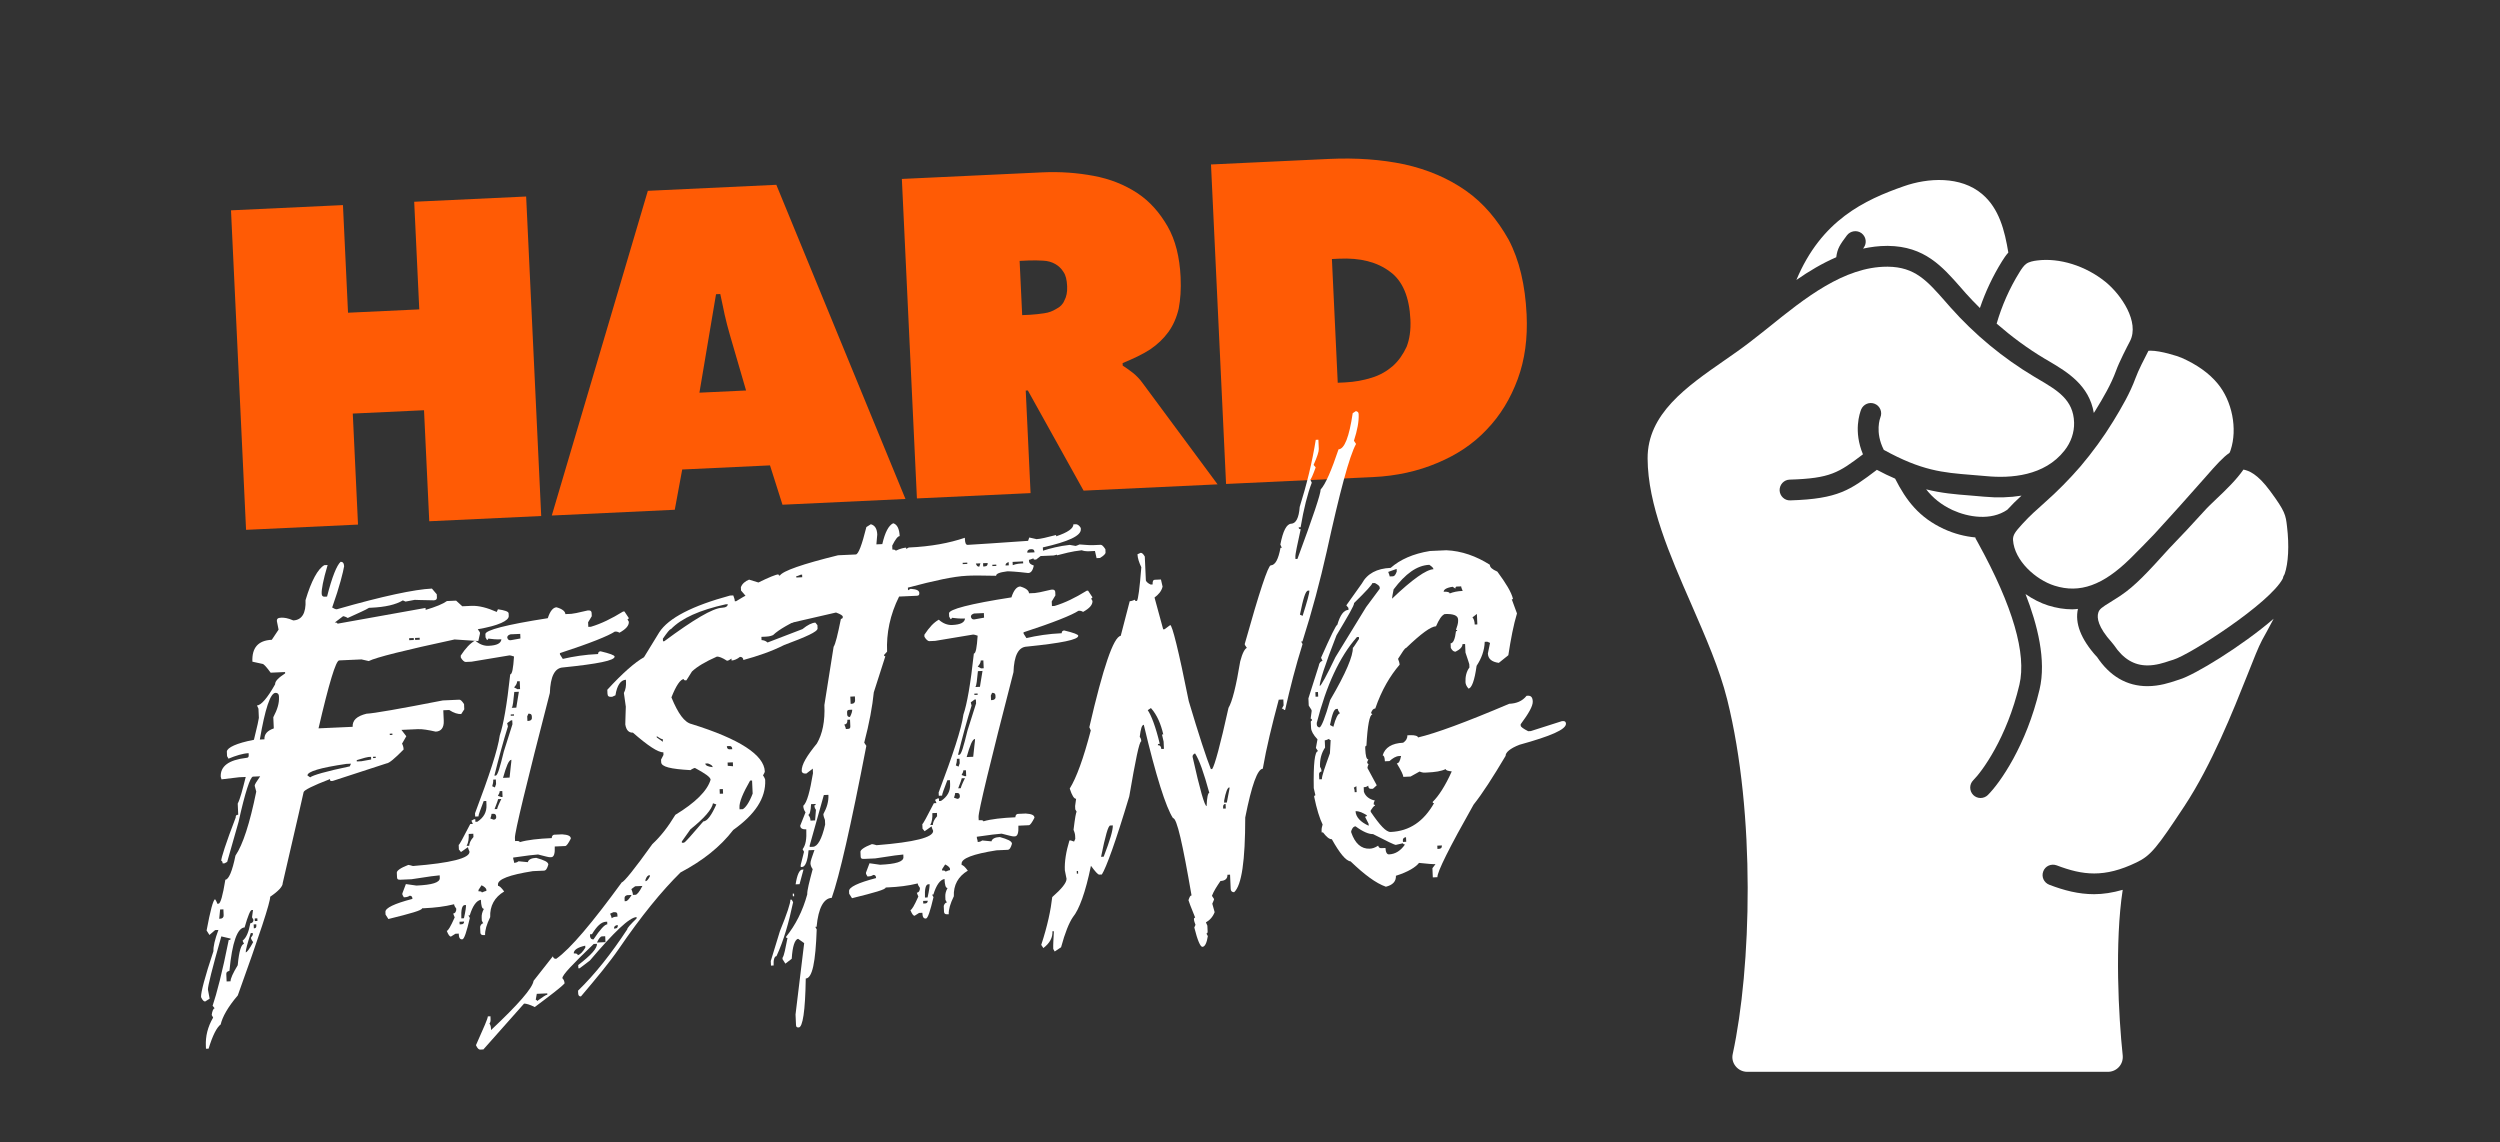 <?xml version="1.0" encoding="UTF-8" standalone="no"?>
<!DOCTYPE svg PUBLIC "-//W3C//DTD SVG 1.1//EN" "http://www.w3.org/Graphics/SVG/1.1/DTD/svg11.dtd">
<svg width="100%" height="100%" viewBox="0 0 162 74" version="1.1" xmlns="http://www.w3.org/2000/svg" xmlns:xlink="http://www.w3.org/1999/xlink" xml:space="preserve" xmlns:serif="http://www.serif.com/" style="fill-rule:evenodd;clip-rule:evenodd;stroke-linejoin:round;stroke-miterlimit:2;">
    <rect x="0" y="0" width="162" height="74" fill="#333333" stroke="none"/>
    <g transform="matrix(1,0,0,1,-3530,-195)">
        <g id="logo-MD_HAF" transform="matrix(0.441,0,0,0.646,2366.83,113.681)">
            <rect x="2639.32" y="125.893" width="367.59" height="114.563" style="fill:none;"/>
            <g transform="matrix(2.973,-0.095,0.14,2.028,153.067,-218.21)">
                <g transform="matrix(20.959,0,0,20.959,835.482,235.075)">
                    <path d="M0.062,-0.754l0.264,0l0,0.254l0.168,0l0,-0.254l0.264,0l0,0.754l-0.264,-0l0,-0.262l-0.168,0l0,0.262l-0.264,-0l0,-0.754Z" style="fill:#ff5b05;fill-rule:nonzero;"/>
                </g>
                <g transform="matrix(20.959,0,0,20.959,852.018,235.075)">
                    <path d="M0.465,-0.273l-0.032,-0.133c-0.004,-0.016 -0.007,-0.032 -0.01,-0.048c-0.003,-0.017 -0.005,-0.033 -0.008,-0.049l-0.01,0l-0.05,0.23l0.11,0Zm-0.181,0.273l-0.29,-0l0.262,-0.754l0.303,0l0.269,0.754l-0.29,-0l-0.025,-0.094l-0.207,0l-0.022,0.094Z" style="fill:#ff5b05;fill-rule:nonzero;"/>
                </g>
                <g transform="matrix(20.959,0,0,20.959,868.639,235.075)">
                    <path d="M0.33,-0.42l0.019,0c0.011,0 0.022,-0.001 0.033,-0.002c0.011,-0.001 0.02,-0.004 0.029,-0.009c0.009,-0.004 0.016,-0.01 0.02,-0.019c0.005,-0.008 0.008,-0.019 0.008,-0.033c-0,-0.015 -0.002,-0.026 -0.007,-0.034c-0.005,-0.009 -0.011,-0.015 -0.019,-0.02c-0.008,-0.005 -0.017,-0.008 -0.028,-0.009c-0.011,-0.001 -0.022,-0.002 -0.034,-0.002l-0.021,0l0,0.128Zm-0.268,-0.334l0.331,0c0.043,0 0.083,0.005 0.121,0.014c0.038,0.009 0.071,0.024 0.1,0.045c0.029,0.021 0.051,0.049 0.068,0.082c0.017,0.033 0.025,0.074 0.025,0.121c0,0.029 -0.003,0.053 -0.008,0.074c-0.006,0.021 -0.015,0.039 -0.027,0.054c-0.012,0.015 -0.027,0.028 -0.045,0.039c-0.019,0.011 -0.041,0.02 -0.066,0.029l0,0.006c0.007,0.005 0.015,0.011 0.023,0.018c0.008,0.007 0.016,0.016 0.023,0.027l0.164,0.245l-0.316,-0l-0.12,-0.242l-0.005,-0l0,0.242l-0.268,-0l0,-0.754Z" style="fill:#ff5b05;fill-rule:nonzero;"/>
                </g>
                <g transform="matrix(20.959,0,0,20.959,883.876,235.075)">
                    <path d="M0.338,-0.226l0.017,0c0.023,0 0.044,-0.003 0.063,-0.008c0.02,-0.005 0.037,-0.014 0.051,-0.025c0.015,-0.012 0.026,-0.027 0.035,-0.044c0.008,-0.018 0.012,-0.039 0.012,-0.064c0,-0.053 -0.014,-0.092 -0.043,-0.115c-0.029,-0.024 -0.068,-0.036 -0.118,-0.036l-0.017,0l0,0.292Zm-0.274,-0.528l0.279,0c0.063,0 0.122,0.007 0.176,0.021c0.055,0.015 0.102,0.038 0.142,0.069c0.04,0.031 0.071,0.072 0.095,0.12c0.023,0.049 0.034,0.109 0.034,0.178c0,0.056 -0.009,0.106 -0.028,0.151c-0.019,0.045 -0.045,0.084 -0.079,0.116c-0.033,0.032 -0.073,0.056 -0.12,0.073c-0.046,0.017 -0.097,0.026 -0.152,0.026l-0.347,-0l0,-0.754Z" style="fill:#ff5b05;fill-rule:nonzero;"/>
                </g>
            </g>
            <g transform="matrix(4.6,-0.141,0.206,3.138,-1275.96,-398.122)">
                <g transform="matrix(20.959,0,0,20.959,847.964,235.075)">
                    <path d="M0.176,-0.566c-0.006,0.005 -0.014,0.022 -0.023,0.052l-0.004,-0c-0.003,-0 -0.004,-0.002 -0.004,-0.005c-0,-0.006 0.003,-0.02 0.011,-0.043l-0.005,0c-0.01,0.005 -0.021,0.023 -0.031,0.052c-0,0.02 -0.007,0.03 -0.02,0.03c-0.008,-0.004 -0.014,-0.005 -0.018,-0.005c-0.005,-0 -0.007,0.001 -0.007,0.005l0.002,0.013l-0.011,0.015c-0.021,0 -0.031,0.011 -0.031,0.032l0.015,0.004c0.002,0 0.006,0.005 0.012,0.014l0.022,0l-0,0.002c-0.01,0.006 -0.016,0.011 -0.016,0.016c-0.013,0.021 -0.023,0.031 -0.029,0.031l0.002,0.005l0,0.014c0,0.001 -0.003,0.013 -0.009,0.033c-0.027,0.004 -0.041,0.01 -0.042,0.016l-0,0.007l0.002,0.004c0.011,-0.004 0.022,-0.007 0.031,-0.007l0,0.003c0,0.003 -0.001,0.004 -0.004,0.004c-0.027,0.002 -0.04,0.011 -0.04,0.027l0.001,0.004l0.027,-0.002l0.01,0c-0.006,0.02 -0.01,0.033 -0.014,0.04l-0,0.017c-0.003,-0 -0.004,0.001 -0.004,0.004c-0.017,0.039 -0.025,0.061 -0.025,0.065c0.001,-0 0.002,0.001 0.002,0.004l0.003,0l0.004,-0.002l0.02,-0.06c0.012,-0.045 0.021,-0.068 0.025,-0.068l0.011,0c-0.006,0.008 -0.009,0.012 -0.009,0.014l0.002,0.009c-0.012,0.048 -0.024,0.08 -0.036,0.096c-0.006,0.024 -0.012,0.036 -0.017,0.036c-0.005,0.024 -0.009,0.036 -0.012,0.036l-0.002,0c-0,-0.001 -0.001,-0.004 -0.003,-0.007c-0.003,0.001 -0.008,0.017 -0.015,0.047l0.004,0.007l0.009,-0.007l0.005,0c-0.006,0.014 -0.009,0.025 -0.009,0.032c-0.015,0.039 -0.022,0.062 -0.022,0.069c0.002,0.005 0.004,0.007 0.006,0.007l0.007,-0.004l-0.002,-0.014c-0,-0.005 0.008,-0.032 0.024,-0.08l0.014,0.004c-0,0.002 -0.001,0.002 -0.003,0.002c-0.012,0.049 -0.022,0.081 -0.029,0.099l0.003,0.004c-0.002,0 -0.004,0.004 -0.005,0.01l0.002,0.004c-0.009,0.014 -0.013,0.028 -0.013,0.043l-0,0.004l0.004,0c0.007,-0.02 0.014,-0.032 0.02,-0.036c0.003,-0.011 0.012,-0.026 0.028,-0.043c0.037,-0.09 0.056,-0.14 0.056,-0.148c0.013,-0.008 0.02,-0.015 0.02,-0.02c0.025,-0.09 0.038,-0.136 0.038,-0.137c0.001,-0.003 0.014,-0.009 0.041,-0.018c-0,0.002 0,0.003 0.002,0.003l0.002,-0l0.083,-0.023c0.004,0 0.013,-0.007 0.027,-0.02c0,-0.004 -0.001,-0.007 -0.002,-0.009l0.007,-0.011l-0.007,-0.01l0.025,0c0.007,0 0.016,0.002 0.027,0.005c0.008,0 0.013,-0.005 0.013,-0.016l-0,-0.016l0.009,0c0.007,0.005 0.013,0.007 0.018,0.007l0.005,-0.007l-0,-0.008c-0.003,-0.005 -0.005,-0.007 -0.007,-0.007l-0.025,-0c-0.067,0.01 -0.106,0.015 -0.117,0.015c-0.015,0.003 -0.022,0.009 -0.022,0.019l-0.052,-0c0.019,-0.068 0.031,-0.102 0.036,-0.102l0.034,0l0.011,0.003c0.011,-0.005 0.055,-0.014 0.132,-0.027l0.036,0.004l0.003,-0.011l-0,-0.002l-0.003,-0.005c0.032,-0.004 0.048,-0.011 0.048,-0.018l-0,-0.004c-0,-0.003 -0.006,-0.005 -0.016,-0.007l-0.002,0.004c-0.014,-0.007 -0.027,-0.011 -0.038,-0.011l-0.014,0l-0.009,-0.009l-0.014,0c-0.006,0.004 -0.017,0.008 -0.033,0.012l-0,-0.003l-0.135,0.018c-0,-0.001 -0.001,-0.002 -0.004,-0.002l0.013,-0.009c0.001,0 0.004,0.001 0.007,0.003c0.017,-0.007 0.028,-0.011 0.033,-0.014l0.003,-0c0.022,-0 0.038,-0.003 0.049,-0.009l0.004,0.002c0.008,-0.001 0.013,-0.002 0.014,-0.002c0.001,0 0.011,0.001 0.029,0.002c0.003,0 0.005,-0.001 0.005,-0.004l-0,-0.005l-0.007,-0.009c-0.026,-0 -0.075,0.008 -0.146,0.025c-0.002,-0 -0.004,-0.001 -0.007,-0.003c0.013,-0.032 0.019,-0.053 0.021,-0.062c-0,-0.005 -0.002,-0.007 -0.005,-0.007Zm0.099,0.121l0.007,0l-0,0.003l-0.007,-0l-0,-0.003Zm0.009,0l0.007,0l-0,0.003l-0.007,-0l-0,-0.003Zm-0.243,0.144c0.01,-0.046 0.019,-0.07 0.027,-0.07c0.003,0 0.005,0.002 0.005,0.005l-0,0.002c-0,0.009 -0.003,0.018 -0.01,0.03l0,0.017c-0.01,0.003 -0.015,0.008 -0.015,0.016l-0.007,0Zm0.198,0l0.004,0l0,0.002l-0.004,0l-0,-0.002Zm-0.052,0.038c0.011,-0.003 0.017,-0.004 0.018,-0.004l0.004,-0l0,0.004l-0.015,0.002l-0.007,0l0,-0.002Zm0.025,-0.004l0.004,-0l0,0.002l-0.004,-0l-0,-0.002Zm-0.101,0.024c-0,-0.006 0.02,-0.011 0.06,-0.015l0.007,-0l-0.002,0.004c-0.037,0.006 -0.057,0.011 -0.061,0.014l-0.004,-0.003Zm-0.142,0.198l0.005,0l-0,0.009c-0,0.003 -0.002,0.005 -0.005,0.005l-0.002,-0l0.002,-0.014Zm0.005,0.099c-0,-0.003 0.001,-0.004 0.005,-0.005c0.006,-0.043 0.015,-0.065 0.026,-0.065c0.006,-0.018 0.01,-0.026 0.012,-0.026l0.002,-0l-0.002,0.011l0.002,0.004c-0,0.003 -0.002,0.005 -0.005,0.005c-0.003,0.013 -0.007,0.022 -0.013,0.026l0.002,0.005c-0.004,-0 -0.008,0.01 -0.011,0.032c-0.008,0.012 -0.012,0.02 -0.012,0.024l-0.006,-0l-0,-0.011Zm0.047,-0.083l0.004,-0l0,0.004l-0.004,0l-0,-0.004Zm-0.002,0.009l0.004,-0l0,0.002c0,0.003 -0.001,0.004 -0.004,0.004l-0,-0.006Zm-0.005,0.013l0.003,0l-0,0.003l-0.003,0.004c0,0.002 0.001,0.004 0.003,0.007c-0.006,0.01 -0.01,0.015 -0.012,0.015c0,-0.003 0.003,-0.013 0.009,-0.029Z" style="fill:#fff;fill-rule:nonzero;"/>
                </g>
                <g transform="matrix(20.959,0,0,20.959,855.431,235.075)">
                    <path d="M0.145,-0.482c-0.005,0 -0.01,0.005 -0.014,0.016c-0.064,0.007 -0.096,0.014 -0.096,0.02l-0,0.005l0.002,0.004c0.001,-0 0.002,-0.001 0.002,-0.002c0.006,0.001 0.012,0.002 0.02,0.002c-0.001,0.006 -0.007,0.009 -0.02,0.009c-0.007,0 -0.014,-0.003 -0.02,-0.009c-0.008,0.004 -0.015,0.011 -0.023,0.022l0,0.003c0.002,0.004 0.005,0.007 0.007,0.007l0.009,-0l0.058,-0.007c0.002,-0 0.004,0.001 0.007,0.002c-0.002,0.018 -0.004,0.027 -0.007,0.027c-0.007,0.046 -0.014,0.077 -0.02,0.092c-0.004,0.022 -0.019,0.061 -0.043,0.117l0,0.005l0.005,-0c0,-0.002 0.003,-0.009 0.009,-0.023l0.004,0l0,0.006c0,0.011 -0.005,0.019 -0.015,0.025l-0.003,0l0,-0.004l-0.002,-0l-0.004,0.002l0.002,0.005l-0.004,-0c-0.012,0.021 -0.018,0.031 -0.019,0.031l0,0.007l0.003,0.004l0.011,-0.007c0,0.002 0.001,0.004 0.002,0.007c0,0.01 -0.029,0.016 -0.087,0.018c-0.003,-0.001 -0.006,-0.002 -0.007,-0.002c-0.012,0.004 -0.018,0.008 -0.018,0.011l-0,0.007c-0,0.003 0.001,0.004 0.005,0.004l0.017,0c0.026,-0.003 0.04,-0.004 0.043,-0.004l0,0.004c0,0.007 -0.012,0.01 -0.036,0.01l-0.016,-0.003l-0.006,0.014l-0,0.002l0.002,0.004c0.003,0 0.006,-0 0.009,-0.002c0.003,0 0.004,0.002 0.004,0.005c-0.028,0.006 -0.042,0.012 -0.042,0.018l-0,0.004l0.004,0.007c0.035,-0.007 0.052,-0.011 0.052,-0.014l0.004,0c0.015,0 0.03,-0.001 0.045,-0.004c0,0.002 0.001,0.004 0.003,0.007c-0,0.004 -0.002,0.007 -0.005,0.007c0,0.001 0.001,0.003 0.002,0.006c-0.007,0.014 -0.011,0.02 -0.013,0.02c0.002,0.006 0.004,0.009 0.006,0.009l0.007,-0.004l0.005,-0c-0,0.006 0.001,0.009 0.005,0.009c0.003,-0 0.007,-0.011 0.013,-0.032l-0.002,-0.004l0.002,-0c0.005,-0.014 0.011,-0.022 0.018,-0.023c-0,0.009 0.001,0.014 0.004,0.014c-0.003,0.005 -0.004,0.009 -0.004,0.013l-0,0.005l0.002,0.004c-0.002,0 -0.004,0.002 -0.005,0.005l0,0.009c0,0.003 0.002,0.004 0.005,0.004l0.002,0c0,-0.007 0.003,-0.016 0.009,-0.027c0,-0.017 0.008,-0.03 0.023,-0.038c-0.004,-0.006 -0.007,-0.009 -0.009,-0.009l-0,-0.002c-0,-0.008 0.018,-0.014 0.054,-0.018l0.017,-0c0.003,-0 0.005,-0.003 0.007,-0.009c0,-0.004 -0.006,-0.007 -0.018,-0.011c-0.007,-0 -0.012,0.002 -0.013,0.006l-0.014,-0.002c-0.003,0.002 -0.005,0.002 -0.007,0.002c0,-0.001 -0,-0.003 -0.001,-0.006l-0,-0.002c0.02,-0.002 0.033,-0.003 0.038,-0.003c0.01,0.003 0.016,0.005 0.018,0.005l0.002,-0c0.004,-0 0.006,-0.005 0.006,-0.016l0.016,-0c0.002,-0 0.005,-0.004 0.009,-0.011c0,-0.004 -0.004,-0.006 -0.013,-0.007l-0.012,0c-0.002,0 -0.004,0.002 -0.004,0.005c-0.02,-0 -0.037,0.001 -0.049,0.004c-0,-0.002 -0.003,-0.002 -0.007,-0.002l-0,-0.005c-0,-0.008 0.021,-0.081 0.063,-0.218c0.002,-0.025 0.009,-0.038 0.022,-0.038c0.053,-0.003 0.079,-0.007 0.079,-0.013c-0,-0.002 -0.007,-0.005 -0.021,-0.009c-0.002,-0 -0.004,0.001 -0.004,0.004c-0.02,0 -0.038,0.002 -0.054,0.005l-0.004,-0.007l-0,-0.002c0.047,-0.013 0.075,-0.023 0.085,-0.029c0.002,-0 0.004,0 0.007,0.002c0.01,-0.005 0.015,-0.01 0.015,-0.016l-0.002,-0.004c0.002,-0 0.002,-0.001 0.002,-0.002l-0.006,-0.01l-0.002,0c-0.018,0.01 -0.034,0.017 -0.05,0.021l-0.004,-0l-0,-0.007l0.006,-0.009l0,-0.005c0,-0.002 -0.001,-0.004 -0.004,-0.004l-0.002,-0c-0.015,0.003 -0.023,0.004 -0.025,0.004l-0.009,0c0,-0.004 -0.004,-0.008 -0.013,-0.011Zm-0.077,0.043c0,-0.003 0.002,-0.004 0.005,-0.005l0.015,0l0,0.007l-0.015,0.002c-0.003,0 -0.004,-0.001 -0.005,-0.004Zm0.012,0.067l0.004,0l-0,0.012l-0.004,-0l-0.005,-0.003c0.003,-0.003 0.005,-0.006 0.005,-0.009Zm-0.005,0.016l0.007,0c-0.003,0.015 -0.005,0.023 -0.005,0.024l-0.007,0c0.002,-0.002 0.003,-0.011 0.005,-0.024Zm-0.007,0.034l0.005,-0l-0,0.002l-0.005,-0l0,-0.002Zm0.027,-0c0.003,-0 0.005,0.001 0.005,0.004l-0,0.003c-0,0.002 -0.002,0.004 -0.005,0.004l-0.002,-0l-0,-0.007l0.002,-0.004Zm-0.033,0.013l0.006,-0.004l0.002,-0l0,0.006l-0.015,0.041c-0.007,0.024 -0.011,0.036 -0.014,0.036l-0.002,-0c0.008,-0.027 0.016,-0.052 0.024,-0.074l-0.001,-0.005Zm-0.01,0.083c0.006,-0.018 0.01,-0.027 0.014,-0.027c-0,0.003 -0.002,0.012 -0.004,0.027l-0.01,0Zm-0.015,0.002l0.004,0l0,0.007l-0.002,0.005l-0.004,-0.002c0.001,-0.003 0.002,-0.006 0.002,-0.01Zm0.009,0.018l0.004,0l0,0.009l-0.002,0l-0.005,-0.002c0.002,-0.003 0.003,-0.005 0.003,-0.007Zm-0.003,0.012l0.005,-0c-0.005,0.009 -0.007,0.014 -0.007,0.015l-0.004,0c0.004,-0.009 0.006,-0.014 0.006,-0.015Zm-0.011,0.022l0.003,0c0.003,0 0.004,0.002 0.004,0.005c0,0.002 -0.001,0.004 -0.004,0.004l-0.005,-0.002c0.001,-0.003 0.002,-0.005 0.002,-0.007Zm-0.036,0.029l0.007,0l-0,0.005c-0.005,0.005 -0.007,0.01 -0.007,0.013l-0.004,0c0.003,-0.005 0.004,-0.011 0.004,-0.018Zm0.016,0.079c0.004,0.002 0.007,0.005 0.007,0.007l-0,0.002c-0.002,-0 -0.004,0.001 -0.007,0.002c0,-0.001 -0.001,-0.002 -0.005,-0.002l0,-0.002l0.005,-0.007Zm-0.033,0.049c0,-0.013 0.002,-0.02 0.006,-0.02l0.002,0c0,0.003 -0.001,0.009 -0.004,0.02l-0.004,0Zm-0.003,0.005l0.007,-0c-0,0.003 -0.002,0.004 -0.004,0.004l-0.003,0l0,-0.004Z" style="fill:#fff;fill-rule:nonzero;"/>
                </g>
                <g transform="matrix(20.959,0,0,20.959,860.286,235.075)">
                    <path d="M0.219,-0.493c-0.005,0 -0.016,0.005 -0.032,0.014l-0.002,-0c0,-0.003 -0.001,-0.006 -0.002,-0.009l-0.005,0c-0.058,0.013 -0.095,0.03 -0.11,0.051l-0.025,0.037c-0.014,0.007 -0.034,0.023 -0.058,0.047l0,0.006c0,0.004 0.002,0.005 0.005,0.005l0.002,0l0.005,-0.002c0.003,-0.015 0.009,-0.023 0.017,-0.023l0,0.003c0,0.006 -0.001,0.012 -0.004,0.017l0.002,0.021c-0.001,0.015 -0.002,0.024 -0.002,0.027c0.001,0.009 0.005,0.013 0.011,0.013c0.022,0.021 0.037,0.032 0.045,0.032l-0,0.004l-0.004,0.007l-0,0.004c-0,0.007 0.014,0.011 0.044,0.014c0.003,-0.002 0.006,-0.003 0.007,-0.003c0.015,0.009 0.023,0.015 0.023,0.019c-0.006,0.017 -0.025,0.034 -0.056,0.051c-0.012,0.018 -0.024,0.032 -0.037,0.043c-0.029,0.037 -0.046,0.056 -0.049,0.056c-0.048,0.06 -0.083,0.098 -0.105,0.112c-0.003,0 -0.004,-0.001 -0.005,-0.004l-0.031,0.036c-0.002,0.011 -0.025,0.035 -0.068,0.072c0,-0.004 -0,-0.007 -0.002,-0.01c0.002,-0.002 0.002,-0.005 0.002,-0.008l0,-0.003l-0.004,0c-0,0.003 -0.007,0.017 -0.02,0.043c0.002,0.005 0.004,0.007 0.006,0.007l0.005,0l0.065,-0.067c0.003,-0 0.009,0.002 0.016,0.006c0.025,-0.017 0.041,-0.028 0.047,-0.034c-0,-0.003 -0.001,-0.006 -0.003,-0.008c0,-0.005 0.017,-0.021 0.05,-0.05l0.005,0c-0,0.007 -0.01,0.017 -0.03,0.031l0,0.005l0.002,-0l0.016,-0.011c0.039,-0.042 0.063,-0.063 0.074,-0.063l0,0.002c-0.01,0.009 -0.015,0.014 -0.015,0.016c-0.026,0.036 -0.052,0.066 -0.079,0.09l-0,0.004c-0,0.003 0.001,0.005 0.004,0.005c0.025,-0.027 0.046,-0.05 0.061,-0.07c0.036,-0.048 0.069,-0.085 0.099,-0.112c0.034,-0.016 0.062,-0.036 0.083,-0.061c0.034,-0.022 0.052,-0.046 0.052,-0.074c-0,-0.001 -0.001,-0.004 -0.003,-0.007c0.002,-0.003 0.003,-0.005 0.003,-0.006c-0,-0.025 -0.036,-0.051 -0.108,-0.077c-0.011,-0.003 -0.02,-0.017 -0.029,-0.042c0.008,-0.018 0.015,-0.027 0.02,-0.027c0,0.001 0.001,0.002 0.002,0.002l0.002,-0l0.009,-0.013c0.008,-0.007 0.021,-0.014 0.039,-0.021c0.003,0 0.008,0.002 0.015,0.007c0.002,-0 0.004,-0.001 0.007,-0.003l0,0.003c0.004,-0 0.009,-0.002 0.013,-0.005c0.003,0 0.005,0.002 0.005,0.005c0.022,-0.005 0.043,-0.011 0.063,-0.02c0.034,-0.011 0.052,-0.018 0.052,-0.023l-0,-0.005l-0.003,-0.004c-0.005,0 -0.012,0.003 -0.02,0.009l-0.054,0.018c-0.003,-0.003 -0.007,-0.004 -0.009,-0.004l0,-0.005l0.007,0c0.005,0 0.009,-0.001 0.011,-0.002c0.009,-0.008 0.027,-0.017 0.052,-0.027l0.016,-0c0.003,-0 0.004,-0.002 0.004,-0.005l-0,-0.004c-0,-0.003 -0.003,-0.004 -0.009,-0.004l0.002,-0.014c0,-0.005 -0.007,-0.009 -0.022,-0.011c-0.021,-0 -0.045,0.005 -0.072,0.015c-0,-0.001 -0.001,-0.002 -0.002,-0.002l0.013,-0.009l0,-0.002c0,-0.002 -0.001,-0.004 -0.004,-0.005Zm-0.146,0.066c0.007,-0.009 0.011,-0.014 0.013,-0.014c0.017,-0.016 0.045,-0.027 0.085,-0.034l0.003,0c-0,0.003 -0.003,0.005 -0.009,0.005c-0.014,-0 -0.044,0.016 -0.09,0.047l-0.002,0l-0,-0.004Zm-0.016,0.148c0.004,0.003 0.007,0.005 0.009,0.005l-0,0.004l-0.009,-0.007l0,-0.002Zm0.106,0.02l0.004,0c0.003,0 0.004,0.002 0.004,0.005l-0.004,-0c-0.003,-0 -0.004,-0.002 -0.004,-0.005Zm-0.034,0.025l0.004,-0c0.005,0.002 0.007,0.004 0.007,0.006c-0.007,-0.001 -0.011,-0.003 -0.011,-0.006Zm0.034,-0l0.008,-0l0,0.006l-0.008,-0.001l-0,-0.005Zm0.015,0.069c0,-0.008 0.006,-0.021 0.018,-0.04l0.003,-0l-0,0.02c-0.006,0.014 -0.012,0.021 -0.016,0.023l-0.005,-0l0,-0.003Zm-0.029,-0.029l0.005,0l-0,0.007l-0.005,-0l-0,-0.007Zm-0.011,0.021l0.005,0.002c-0.008,0.016 -0.015,0.025 -0.021,0.025c-0.019,0.02 -0.029,0.031 -0.031,0.031l-0.003,-0l0,-0.002l0.014,-0.018c0.022,-0.016 0.034,-0.029 0.036,-0.038Zm-0.108,0.112c0.002,-0.005 0.004,-0.007 0.007,-0.007l-0,0.002c-0.003,0.005 -0.005,0.007 -0.007,0.007l0,-0.002Zm-0.022,0.013l0.006,-0.004l0.011,-0c-0.005,0.009 -0.009,0.013 -0.011,0.013l-0.004,0c-0,-0.003 -0.001,-0.006 -0.002,-0.009Zm-0.011,0.014c-0,-0.003 0.001,-0.004 0.004,-0.005l0.007,0c-0.004,0.006 -0.007,0.009 -0.009,0.009l-0.002,0l-0,-0.004Zm-0.023,0.022l0.005,-0.002l0.001,-0c0.004,-0 0.005,0.001 0.005,0.004l0,0.003c-0.003,-0 -0.006,0 -0.009,0.002c0,-0.002 -0.001,-0.004 -0.002,-0.007Zm-0.032,0.03l0.003,-0c0.008,-0.012 0.015,-0.018 0.022,-0.018l0.002,-0l0,0.004c-0.004,-0 -0.011,0.007 -0.022,0.022c-0.003,0 -0.004,-0.001 -0.005,-0.004l0,-0.004Zm0.037,-0.007c-0,-0.003 0.001,-0.004 0.004,-0.005l0.002,0c0,0.003 -0.001,0.005 -0.005,0.005l-0.001,-0Zm-0.027,0.02c0.003,-0.006 0.006,-0.009 0.008,-0.009l0.005,-0l-0,0.009l-0.013,-0Zm-0.036,0.015c-0,-0.005 0.006,-0.009 0.018,-0.011l-0,0.003c-0.004,0.006 -0.008,0.01 -0.012,0.011c0,-0.002 -0.002,-0.003 -0.006,-0.003Zm-0.059,0.059l0.016,-0l0,0.002c-0.002,0 -0.007,0.003 -0.016,0.009c-0,-0.001 -0.001,-0.002 -0.002,-0.002l0.002,-0.009Z" style="fill:#fff;fill-rule:nonzero;"/>
                </g>
                <g transform="matrix(20.959,0,0,20.959,866.011,234.07)">
                    <path d="M0.124,-0.539l-0.007,0.004c-0.008,0.027 -0.014,0.041 -0.018,0.041l-0.027,-0c-0.055,0.011 -0.085,0.02 -0.09,0.027c-0.001,-0 -0.002,-0.001 -0.002,-0.002c-0.004,-0 -0.015,0.004 -0.031,0.011l-0.014,-0.005c-0.006,0.002 -0.011,0.006 -0.013,0.011l-0,0.005l0.007,0.009l0.011,-0.002c0.003,-0 0.004,0.001 0.004,0.004c-0.012,0.005 -0.018,0.009 -0.018,0.012l0,0.008c0,0.003 0.002,0.005 0.005,0.005l0.002,-0c0.011,-0.003 0.017,-0.005 0.018,-0.005c0.003,0 0.011,0.002 0.023,0.005c-0.011,0.006 -0.016,0.009 -0.016,0.011c0.006,0.007 0.009,0.011 0.009,0.011l0.098,-0.018c0.007,0.003 0.01,0.005 0.01,0.007c-0,0.002 -0.001,0.003 -0.003,0.003c-0.006,0.024 -0.01,0.038 -0.013,0.042l-0.018,0.088c0,0.025 -0.005,0.044 -0.014,0.058c-0.016,0.018 -0.025,0.031 -0.025,0.041c0,0.002 0.002,0.004 0.005,0.004l0.002,-0l0.01,-0.007l-0,0.007c-0.006,0.028 -0.011,0.044 -0.017,0.049c0,0.004 0.001,0.007 0.003,0.01l-0.009,0.02c0,0.004 0.003,0.006 0.009,0.006c-0,0.015 -0.002,0.024 -0.007,0.03l0.002,0.004l-0.006,0.02l-0,0.003l0.002,-0c0.005,-0 0.009,-0.009 0.011,-0.025l0.009,-0c-0.004,0.01 -0.007,0.017 -0.007,0.02c0,0.003 0.001,0.006 0.003,0.009c-0.006,0.019 -0.01,0.032 -0.01,0.038c-0.008,0.025 -0.02,0.046 -0.035,0.063c-0,0.002 0,0.002 0.002,0.002c-0.004,0.016 -0.006,0.026 -0.009,0.03l-0,0.002l0.004,0.007l0.01,-0.007c0.002,-0.019 0.006,-0.029 0.011,-0.03l0.009,0.007l-0.018,0.108l-0,0.016c-0,0.003 0.001,0.004 0.004,0.004c0.006,0 0.011,-0.024 0.014,-0.074c0.01,0 0.016,-0.024 0.02,-0.074l-0.002,-0.004l0.002,-0c0.004,-0.029 0.013,-0.043 0.025,-0.043c0.013,-0.032 0.034,-0.108 0.063,-0.229l-0.003,-0.005c0.009,-0.029 0.015,-0.055 0.018,-0.076l0.02,-0.054c-0.001,0 -0.002,-0.001 -0.002,-0.002l0.005,-0.005c-0,-0.028 0.007,-0.056 0.022,-0.083l0.027,0c0.003,0 0.004,-0.001 0.004,-0.004c0,-0.004 -0.004,-0.006 -0.013,-0.007l-0.004,0.002l-0,-0.004c0.041,-0.009 0.071,-0.014 0.09,-0.014l0.006,0c0.008,0 0.021,0.001 0.039,0.002c-0,-0.003 0.005,-0.005 0.017,-0.006c0.003,-0 0.014,0.001 0.032,0.004c0.004,0 0.007,-0.003 0.009,-0.011c-0.005,-0.002 -0.007,-0.004 -0.007,-0.007l-0,-0.002c0.001,-0 0.004,-0.001 0.007,-0.002c-0,0.001 0,0.002 0.002,0.002l0.002,-0l0.007,-0.005l0.02,0l0.005,-0.001l-0,0.001c0.01,-0.002 0.022,-0.005 0.038,-0.006c0.002,0.001 0.006,0.002 0.011,0.002l0.009,0l0.002,0.011l0.005,0c0.006,-0.003 0.009,-0.006 0.009,-0.008l0,-0.005c-0.003,-0.005 -0.005,-0.007 -0.007,-0.007l-0.011,0c-0.006,0 -0.012,-0.001 -0.021,-0.002c-0.003,0.001 -0.005,0.002 -0.006,0.002l-0.009,-0.002c-0.016,0.001 -0.03,0.004 -0.041,0.007l0,-0.005c0.039,-0.007 0.059,-0.015 0.059,-0.025l-0,-0.002c-0.002,-0.004 -0.005,-0.006 -0.007,-0.006l-0.004,-0c-0,0.006 -0.009,0.012 -0.027,0.017l-0,-0.002c-0.014,0.003 -0.024,0.005 -0.03,0.005l-0.011,-0.003l-0.002,0.005c-0.047,0.001 -0.077,0.002 -0.092,0.002c-0.003,0 -0.004,-0.003 -0.004,-0.009l-0,-0.002c-0.024,0.007 -0.052,0.011 -0.086,0.011l-0.004,0.002l-0,-0.002c-0.003,0 -0.009,0.001 -0.016,0.004c-0,-0.001 -0.002,-0.002 -0.005,-0.002l0,-0.006c0.005,-0.009 0.009,-0.014 0.012,-0.014c-0,-0.011 -0.003,-0.018 -0.009,-0.02c-0.007,0.003 -0.013,0.013 -0.018,0.031l-0.009,0l0.002,-0.015c-0,-0.009 -0.003,-0.014 -0.009,-0.016Zm0.236,0.054c-0,-0.003 0.001,-0.004 0.004,-0.005l0.003,0c0.003,0 0.004,0.002 0.004,0.005l-0.011,-0Zm-0.099,0.011l0.007,-0l-0,0.002l-0.007,0l-0,-0.002Zm0.02,0.002l0.007,0l-0.002,0.005c-0.003,-0 -0.004,-0.002 -0.005,-0.005Zm0.011,0l0.007,0c0,0.003 -0.001,0.005 -0.005,0.005l-0.002,-0l0,-0.005Zm0.034,0.005c0,-0.003 0.002,-0.004 0.005,-0.005l-0,0.005l-0.005,-0Zm0.011,-0.005l0.016,0l0,0.003c-0.005,-0 -0.01,0 -0.016,0.002l0,-0.005Zm-0.031,0.003l0.006,-0l0,0.002l-0.006,-0l-0,-0.002Zm-0.299,0.004c0.002,0 0.004,-0.001 0.007,-0.002l0.002,-0l0,0.004l-0.009,0l0,-0.002Zm0.074,0.187l0.007,-0l-0,0.006c-0,0.003 -0.002,0.005 -0.005,0.005l-0.002,-0l0,-0.011Zm-0.006,0.024c-0,-0.003 0.001,-0.004 0.004,-0.004l0.004,-0c0,0.002 -0.001,0.006 -0.004,0.011c-0.003,-0 -0.004,-0.002 -0.004,-0.004l-0,-0.003Zm-0,0.011l0.004,0l0,0.01c0,0.003 -0.001,0.004 -0.004,0.004l-0.003,-0c0,-0.002 -0.001,-0.004 -0.002,-0.007c0.003,0 0.005,-0.002 0.005,-0.007Zm-0.041,0.113l0.007,-0c0,0.01 -0.003,0.019 -0.009,0.029c-0,0.003 0.001,0.006 0.002,0.009l0,0.007c-0.006,0.022 -0.013,0.033 -0.02,0.033l-0.005,0l0,-0.002l0.025,-0.076Zm-0.02,0.013l0.007,0c-0,0.002 -0.001,0.002 -0.002,0.002c-0,0.002 0,0.004 0.002,0.007l-0.002,0.016l-0.007,-0c-0,-0.004 -0.001,-0.006 -0.003,-0.009c0.002,-0 0.004,-0.005 0.005,-0.016Zm-0.018,0.099c-0.004,-0 -0.008,0.007 -0.011,0.022l0.006,0l0.007,-0.022l-0.002,-0Zm-0.016,0.036l-0,0.004l0.002,0l0,-0.004l-0.002,0Zm-0.002,0.009l-0.002,-0c-0,0.005 -0.006,0.021 -0.018,0.047l-0.016,0.045l-0,0.007l0.004,-0c0,-0.009 0.002,-0.014 0.005,-0.014c0.012,-0.023 0.021,-0.05 0.029,-0.081l-0.002,-0.004Z" style="fill:#fff;fill-rule:nonzero;"/>
                </g>
                <g transform="matrix(20.959,0,0,20.959,870.241,235.075)">
                    <path d="M0.145,-0.482c-0.005,0 -0.01,0.005 -0.014,0.016c-0.064,0.007 -0.096,0.014 -0.096,0.02l-0,0.005l0.002,0.004c0.001,-0 0.002,-0.001 0.002,-0.002c0.006,0.001 0.012,0.002 0.02,0.002c-0.001,0.006 -0.007,0.009 -0.02,0.009c-0.007,0 -0.014,-0.003 -0.02,-0.009c-0.008,0.004 -0.015,0.011 -0.023,0.022l0,0.003c0.002,0.004 0.005,0.007 0.007,0.007l0.009,-0l0.058,-0.007c0.002,-0 0.004,0.001 0.007,0.002c-0.002,0.018 -0.004,0.027 -0.007,0.027c-0.007,0.046 -0.014,0.077 -0.02,0.092c-0.004,0.022 -0.019,0.061 -0.043,0.117l0,0.005l0.005,-0c0,-0.002 0.003,-0.009 0.009,-0.023l0.004,0l0,0.006c0,0.011 -0.005,0.019 -0.015,0.025l-0.003,0l0,-0.004l-0.002,-0l-0.004,0.002l0.002,0.005l-0.004,-0c-0.012,0.021 -0.018,0.031 -0.019,0.031l0,0.007l0.003,0.004l0.011,-0.007c0,0.002 0.001,0.004 0.002,0.007c0,0.01 -0.029,0.016 -0.087,0.018c-0.003,-0.001 -0.006,-0.002 -0.007,-0.002c-0.012,0.004 -0.018,0.008 -0.018,0.011l-0,0.007c-0,0.003 0.001,0.004 0.005,0.004l0.017,0c0.026,-0.003 0.04,-0.004 0.043,-0.004l0,0.004c0,0.007 -0.012,0.01 -0.036,0.01l-0.016,-0.003l-0.006,0.014l-0,0.002l0.002,0.004c0.003,0 0.006,-0 0.009,-0.002c0.003,0 0.004,0.002 0.004,0.005c-0.028,0.006 -0.042,0.012 -0.042,0.018l-0,0.004l0.004,0.007c0.035,-0.007 0.052,-0.011 0.052,-0.014l0.004,0c0.015,0 0.03,-0.001 0.045,-0.004c0,0.002 0.001,0.004 0.003,0.007c-0,0.004 -0.002,0.007 -0.005,0.007c0,0.001 0.001,0.003 0.002,0.006c-0.007,0.014 -0.011,0.02 -0.013,0.02c0.002,0.006 0.004,0.009 0.006,0.009l0.007,-0.004l0.005,-0c-0,0.006 0.001,0.009 0.005,0.009c0.003,-0 0.007,-0.011 0.013,-0.032l-0.002,-0.004l0.002,-0c0.005,-0.014 0.011,-0.022 0.018,-0.023c-0,0.009 0.001,0.014 0.004,0.014c-0.003,0.005 -0.004,0.009 -0.004,0.013l-0,0.005l0.002,0.004c-0.002,0 -0.004,0.002 -0.005,0.005l0,0.009c0,0.003 0.002,0.004 0.005,0.004l0.002,0c0,-0.007 0.003,-0.016 0.009,-0.027c0,-0.017 0.008,-0.03 0.023,-0.038c-0.004,-0.006 -0.007,-0.009 -0.009,-0.009l-0,-0.002c-0,-0.008 0.018,-0.014 0.054,-0.018l0.017,-0c0.003,-0 0.005,-0.003 0.007,-0.009c0,-0.004 -0.006,-0.007 -0.018,-0.011c-0.007,-0 -0.012,0.002 -0.013,0.006l-0.014,-0.002c-0.003,0.002 -0.005,0.002 -0.007,0.002c0,-0.001 -0,-0.003 -0.001,-0.006l-0,-0.002c0.02,-0.002 0.033,-0.003 0.038,-0.003c0.01,0.003 0.016,0.005 0.018,0.005l0.002,-0c0.004,-0 0.006,-0.005 0.006,-0.016l0.016,-0c0.002,-0 0.005,-0.004 0.009,-0.011c0,-0.004 -0.004,-0.006 -0.013,-0.007l-0.012,0c-0.002,0 -0.004,0.002 -0.004,0.005c-0.02,-0 -0.037,0.001 -0.049,0.004c-0,-0.002 -0.003,-0.002 -0.007,-0.002l-0,-0.005c-0,-0.008 0.021,-0.081 0.063,-0.218c0.002,-0.025 0.009,-0.038 0.022,-0.038c0.053,-0.003 0.079,-0.007 0.079,-0.013c-0,-0.002 -0.007,-0.005 -0.021,-0.009c-0.002,-0 -0.004,0.001 -0.004,0.004c-0.02,0 -0.038,0.002 -0.054,0.005l-0.004,-0.007l-0,-0.002c0.047,-0.013 0.075,-0.023 0.085,-0.029c0.002,-0 0.004,0 0.007,0.002c0.01,-0.005 0.015,-0.01 0.015,-0.016l-0.002,-0.004c0.002,-0 0.002,-0.001 0.002,-0.002l-0.006,-0.01l-0.002,0c-0.018,0.01 -0.034,0.017 -0.05,0.021l-0.004,-0l-0,-0.007l0.006,-0.009l0,-0.005c0,-0.002 -0.001,-0.004 -0.004,-0.004l-0.002,-0c-0.015,0.003 -0.023,0.004 -0.025,0.004l-0.009,0c0,-0.004 -0.004,-0.008 -0.013,-0.011Zm-0.077,0.043c0,-0.003 0.002,-0.004 0.005,-0.005l0.015,0l0,0.007l-0.015,0.002c-0.003,0 -0.004,-0.001 -0.005,-0.004Zm0.012,0.067l0.004,0l-0,0.012l-0.004,-0l-0.005,-0.003c0.003,-0.003 0.005,-0.006 0.005,-0.009Zm-0.005,0.016l0.007,0c-0.003,0.015 -0.005,0.023 -0.005,0.024l-0.007,0c0.002,-0.002 0.003,-0.011 0.005,-0.024Zm-0.007,0.034l0.005,-0l-0,0.002l-0.005,-0l0,-0.002Zm0.027,-0c0.003,-0 0.005,0.001 0.005,0.004l-0,0.003c-0,0.002 -0.002,0.004 -0.005,0.004l-0.002,-0l-0,-0.007l0.002,-0.004Zm-0.033,0.013l0.006,-0.004l0.002,-0l0,0.006l-0.015,0.041c-0.007,0.024 -0.011,0.036 -0.014,0.036l-0.002,-0c0.008,-0.027 0.016,-0.052 0.024,-0.074l-0.001,-0.005Zm-0.01,0.083c0.006,-0.018 0.01,-0.027 0.014,-0.027c-0,0.003 -0.002,0.012 -0.004,0.027l-0.01,0Zm-0.015,0.002l0.004,0l0,0.007l-0.002,0.005l-0.004,-0.002c0.001,-0.003 0.002,-0.006 0.002,-0.01Zm0.009,0.018l0.004,0l0,0.009l-0.002,0l-0.005,-0.002c0.002,-0.003 0.003,-0.005 0.003,-0.007Zm-0.003,0.012l0.005,-0c-0.005,0.009 -0.007,0.014 -0.007,0.015l-0.004,0c0.004,-0.009 0.006,-0.014 0.006,-0.015Zm-0.011,0.022l0.003,0c0.003,0 0.004,0.002 0.004,0.005c0,0.002 -0.001,0.004 -0.004,0.004l-0.005,-0.002c0.001,-0.003 0.002,-0.005 0.002,-0.007Zm-0.036,0.029l0.007,0l-0,0.005c-0.005,0.005 -0.007,0.01 -0.007,0.013l-0.004,0c0.003,-0.005 0.004,-0.011 0.004,-0.018Zm0.016,0.079c0.004,0.002 0.007,0.005 0.007,0.007l-0,0.002c-0.002,-0 -0.004,0.001 -0.007,0.002c0,-0.001 -0.001,-0.002 -0.005,-0.002l0,-0.002l0.005,-0.007Zm-0.033,0.049c0,-0.013 0.002,-0.02 0.006,-0.02l0.002,0c0,0.003 -0.001,0.009 -0.004,0.02l-0.004,0Zm-0.003,0.005l0.007,-0c-0,0.003 -0.002,0.004 -0.004,0.004l-0.003,0l0,-0.004Z" style="fill:#fff;fill-rule:nonzero;"/>
                </g>
                <g transform="matrix(20.959,0,0,20.959,875.096,235.075)">
                    <path d="M0.436,-0.726l-0.005,0.003c-0.007,0.036 -0.015,0.054 -0.024,0.054c-0.012,0.031 -0.022,0.052 -0.03,0.06c0,0.006 -0.013,0.04 -0.04,0.104l-0.003,-0l0,-0.003c0,-0.005 0.004,-0.019 0.01,-0.042c-0.002,-0 -0.003,-0.001 -0.003,-0.003l0.003,0c0.006,-0.028 0.013,-0.051 0.02,-0.067l-0.002,-0.005c0.001,-0 0.004,-0.006 0.009,-0.018l-0.003,-0.004c0.006,-0.012 0.009,-0.02 0.009,-0.024l0,-0.014l-0.004,-0c-0.007,0.034 -0.017,0.068 -0.029,0.101c-0.002,0.017 -0.007,0.025 -0.014,0.025c-0.007,-0 -0.013,0.01 -0.018,0.031l0.002,0.005l-0.002,-0c-0.004,0.017 -0.009,0.026 -0.016,0.026c-0.004,0 -0.019,0.039 -0.045,0.118c0,0.001 0.001,0.003 0.003,0.006c-0.003,0.001 -0.007,0.007 -0.011,0.02c-0.008,0.038 -0.015,0.061 -0.021,0.07c-0.015,0.056 -0.025,0.087 -0.029,0.092l-0.002,0c-0.006,-0.017 -0.016,-0.053 -0.029,-0.105c-0.012,-0.078 -0.02,-0.117 -0.023,-0.117l-0.009,0.006l-0.002,0l-0.011,-0.049c0.006,-0.004 0.011,-0.009 0.013,-0.016l-0.002,-0.011l-0.009,0c-0.003,0 -0.004,0.002 -0.004,0.007l-0.003,-0c-0.004,-0.002 -0.007,-0.005 -0.007,-0.007l0,-0.036c-0.002,-0.004 -0.004,-0.006 -0.006,-0.006l-0.005,0.002c0,0.006 0.002,0.013 0.005,0.02c-0.004,0.032 -0.007,0.049 -0.009,0.051c-0.002,0 -0.003,-0 -0.003,-0.002c-0.005,0.002 -0.008,0.002 -0.008,0.002l-0.016,0.052c-0.011,0.001 -0.029,0.047 -0.054,0.137l0.002,0.005c-0.013,0.042 -0.025,0.071 -0.036,0.087c0.003,0.011 0.006,0.016 0.009,0.016l-0.002,0.011l-0,0.005l0.002,0.004c-0.001,0 -0.003,0.009 -0.006,0.027c0.001,0.003 0.002,0.006 0.002,0.009l-0,0.005l-0.002,0.004l-0.005,-0.002l-0.002,-0c-0.006,0.017 -0.009,0.032 -0.009,0.045c0.001,0.008 0.002,0.012 0.002,0.013c-0,0.006 -0.008,0.015 -0.023,0.027c-0.003,0.019 -0.009,0.043 -0.02,0.072l0.003,0.005c0.01,-0.007 0.015,-0.015 0.015,-0.025l0.002,-0l0,0.002c-0.001,0.01 -0.002,0.019 -0.002,0.025l0.002,0.004l0.01,-0.006c0.007,-0.022 0.014,-0.037 0.02,-0.045c0.01,-0.011 0.021,-0.037 0.031,-0.077c0.006,0.009 0.01,0.014 0.012,0.014l0.004,-0c0.007,-0.01 0.023,-0.048 0.047,-0.117c0.012,-0.055 0.019,-0.083 0.022,-0.083c0,-0.002 -0,-0.004 -0.002,-0.007c0.002,-0.012 0.004,-0.018 0.007,-0.018c0.015,0.079 0.028,0.127 0.038,0.144c0.006,-0 0.013,0.04 0.023,0.119c-0.002,0 -0.003,0.002 -0.005,0.007c0,0.001 0.003,0.01 0.009,0.027c-0.001,-0 -0.002,0.001 -0.002,0.002c-0,0.003 0.001,0.006 0.002,0.009l-0.002,0.004c0.004,0.02 0.008,0.03 0.011,0.03c0.004,-0 0.007,-0.006 0.009,-0.016l-0.002,-0.004c0.001,-0 0.002,-0.001 0.002,-0.003l0,-0.009l-0.002,-0.005c0.006,-0.003 0.011,-0.008 0.014,-0.015l-0.003,-0.013c0.002,-0.004 0.003,-0.006 0.003,-0.007l-0.003,-0.005c0.003,-0.007 0.008,-0.014 0.014,-0.022c0.007,-0 0.011,-0.003 0.011,-0.009l0.004,-0l0,0.022c0,0.003 0.002,0.005 0.005,0.005c0.012,-0.01 0.019,-0.047 0.022,-0.113c0.012,-0.049 0.022,-0.073 0.03,-0.073c0.007,-0.032 0.017,-0.066 0.029,-0.104l0.007,0l-0,0.009l-0.003,0.005c0.002,-0 0.003,0 0.003,0.002l0.002,-0c0.009,-0.033 0.019,-0.066 0.031,-0.099l-0.002,-0.004l0.002,-0c0.017,-0.046 0.031,-0.091 0.043,-0.135c0.024,-0.09 0.041,-0.144 0.052,-0.162l-0.003,-0.005c0.006,-0.016 0.009,-0.029 0.009,-0.04c0,-0.003 -0.001,-0.004 -0.004,-0.005Zm-0.099,0.306c0.006,-0.024 0.01,-0.036 0.014,-0.036l0.002,-0c-0,0.004 -0.004,0.016 -0.012,0.038l-0.004,-0.002Zm-0.238,0.135l0.005,-0.003c0.009,0.011 0.014,0.025 0.017,0.041l-0.002,-0l0.002,0.011l0,0.011l-0.004,0c-0,-0.004 -0.002,-0.006 -0.005,-0.006c0,-0.002 0.001,-0.002 0.003,-0.002c-0.005,-0.026 -0.011,-0.044 -0.016,-0.052Zm0.065,0.074c0,-0.003 0.002,-0.004 0.004,-0.005c0.006,0.01 0.012,0.03 0.019,0.061c-0.002,0 -0.004,0.007 -0.005,0.02c-0.003,0 -0.009,-0.025 -0.018,-0.076Zm0.045,0.069c0.003,-0.013 0.006,-0.02 0.009,-0.02l-0,0.002l-0.005,0.021l-0.004,-0l-0,-0.003Zm-0.002,0.01c-0,-0.003 0.001,-0.005 0.004,-0.005l-0,0.007l-0.004,-0l-0,-0.002Zm-0.189,0.067c0.008,-0.032 0.013,-0.047 0.016,-0.047l0.004,-0c0,0.007 -0.005,0.022 -0.016,0.047l-0.004,0Zm-0.038,0.02l0.002,0l-0,0.004l-0.002,0l-0,-0.004Z" style="fill:#fff;fill-rule:nonzero;"/>
                </g>
                <g transform="matrix(20.959,0,0,20.959,882.771,235.075)">
                    <path d="M0.198,-0.508l-0.025,0c-0.026,0.003 -0.046,0.011 -0.061,0.023c-0.021,-0 -0.036,0.007 -0.045,0.022l-0.025,0.032l0.003,0.004l-0,0.003c-0.007,-0 -0.013,0.007 -0.018,0.022c-0.002,0 -0.011,0.017 -0.027,0.049l0.002,0.005c-0.002,-0 -0.005,0.002 -0.006,0.007l-0.018,0.049l-0,0.011l0.004,0.007l-0,0.002l-0.002,0.011c0.001,0 0.002,0.001 0.002,0.003c-0.001,-0 -0.002,0.001 -0.002,0.002l-0,0.009c-0,0.005 0.003,0.011 0.009,0.018l-0.003,0.013l0.003,0.005c-0.005,0 -0.008,0.019 -0.009,0.056l0.002,0.011c-0.001,0 -0.002,0.001 -0.002,0.002c0.003,0.019 0.007,0.034 0.011,0.043c-0.001,0.003 -0.002,0.006 -0.002,0.009l-0,0.003l0.002,-0c0.005,0.007 0.009,0.011 0.013,0.011c0.011,0.022 0.02,0.034 0.027,0.035c0.02,0.021 0.037,0.035 0.052,0.041c0.01,-0.002 0.016,-0.007 0.016,-0.016c0.019,-0.005 0.031,-0.012 0.036,-0.018c0.013,0.002 0.021,0.003 0.025,0.003l-0.005,0.006l-0,0.014l0.007,-0c-0,-0.008 0.02,-0.044 0.06,-0.108c0.014,-0.016 0.031,-0.04 0.052,-0.072c-0,-0.005 0.007,-0.011 0.022,-0.016c0.048,-0.011 0.072,-0.02 0.072,-0.029c0,-0.002 -0.001,-0.004 -0.004,-0.004l-0.002,-0l-0.048,0.013l-0.004,-0c-0.007,-0.004 -0.011,-0.007 -0.011,-0.009l-0,-0.002c0.013,-0.016 0.02,-0.027 0.02,-0.034c-0,-0.006 -0.002,-0.009 -0.007,-0.009l-0.002,0c-0.007,0.008 -0.016,0.011 -0.027,0.011c-0.067,0.025 -0.114,0.04 -0.141,0.045c-0,-0.002 -0.004,-0.004 -0.012,-0.004l-0.004,-0c-0,0.004 -0.002,0.008 -0.007,0.011c-0.017,0 -0.028,0.006 -0.032,0.018c0.002,0 0.003,0.003 0.003,0.009l0.007,0c0.005,-0.004 0.01,-0.007 0.015,-0.007l0.003,0c-0.002,0.008 -0.004,0.011 -0.007,0.011c0.006,0.011 0.009,0.018 0.009,0.021l0.011,-0l0.014,-0.007c0.002,0.001 0.005,0.002 0.008,0.002l0.003,0c0.013,0 0.022,-0.001 0.029,-0.004c0,0.002 0.003,0.003 0.009,0.004c-0.011,0.022 -0.022,0.037 -0.031,0.045c-0,0.002 0,0.002 0.002,0.002c-0.017,0.027 -0.039,0.041 -0.068,0.041c-0.007,-0 -0.016,-0.011 -0.029,-0.032l-0,-0.002c0.003,-0.004 0.005,-0.007 0.007,-0.007c-0,-0.001 -0.001,-0.002 -0.002,-0.002c-0,-0.001 0,-0.003 0.002,-0.006c-0.008,-0.002 -0.014,-0.007 -0.016,-0.014l0,-0.007c0.002,0 0.004,-0 0.007,-0.002c-0,0.003 0.001,0.005 0.004,0.005l0.003,-0l0.006,-0.005l-0.013,-0.027c-0,-0.001 0.001,-0.004 0.002,-0.006c-0.001,-0 -0.002,-0.001 -0.002,-0.003l0.002,-0.004c-0.003,-0 -0.004,-0.006 -0.004,-0.016c-0,-0.003 0,-0.005 0.002,-0.005c0.003,-0.031 0.007,-0.047 0.011,-0.047c0,-0.001 -0.001,-0.002 -0.002,-0.002c0.002,-0.005 0.004,-0.007 0.007,-0.007c0.011,-0.028 0.025,-0.049 0.04,-0.065c0,-0.003 -0.001,-0.006 -0.002,-0.009c0.007,-0.01 0.011,-0.016 0.013,-0.016c0.024,-0.021 0.039,-0.031 0.047,-0.031c0.005,-0.01 0.009,-0.016 0.014,-0.018c0.013,-0 0.02,0.003 0.02,0.009l-0,0.002c-0,0.004 -0.002,0.009 -0.004,0.014l0.002,-0c-0,0.001 -0.001,0.002 -0.002,0.002c-0.002,0.012 -0.005,0.018 -0.009,0.018l-0,0.007c0.002,0.004 0.004,0.006 0.007,0.006c0.007,-0.003 0.011,-0.007 0.011,-0.011l0.004,0l0,0.013c0.003,0.011 0.005,0.017 0.005,0.018l-0,0.005c-0.005,0.006 -0.007,0.014 -0.007,0.022c-0,0.003 0.001,0.006 0.004,0.01c0.005,-0 0.01,-0.012 0.014,-0.034c0.008,-0.011 0.013,-0.023 0.014,-0.036l0.004,-0l0.004,0.002l-0.004,0.016c-0,0.008 0.005,0.013 0.016,0.015l0.015,-0.011c0.005,-0.025 0.01,-0.046 0.016,-0.063l-0.007,-0.022l0.002,-0c-0.002,-0.011 -0.01,-0.025 -0.022,-0.043c-0.008,-0.004 -0.011,-0.007 -0.011,-0.011c-0.02,-0.014 -0.042,-0.023 -0.065,-0.025Zm-0.086,0.07c0,-0.001 0.001,-0.006 0.003,-0.014c0.019,-0.023 0.037,-0.035 0.056,-0.035c0.004,0.003 0.006,0.005 0.006,0.007c-0.011,-0 -0.033,0.014 -0.065,0.042Zm-0.004,-0.041l0.013,-0.004l0,0.004c-0.002,0.005 -0.004,0.007 -0.006,0.007l-0.005,0c-0,-0.001 -0.001,-0.004 -0.002,-0.007Zm-0.025,0.016l0.004,0c0.005,0.003 0.007,0.005 0.007,0.007l0,0.002l-0.022,0.027l-0.05,0.074c-0.015,0.028 -0.024,0.043 -0.026,0.043c-0,-0.006 0.009,-0.031 0.029,-0.076c0.019,-0.029 0.029,-0.044 0.029,-0.048c0.019,-0.017 0.029,-0.027 0.029,-0.029Zm0.108,0.018c-0,-0.003 0.004,-0.006 0.014,-0.007l0.004,0.003c-0,-0.002 0.001,-0.003 0.002,-0.003l0.007,0c-0,0.002 0.001,0.004 0.002,0.007c-0.008,0 -0.014,0.001 -0.02,0.003c-0,-0.002 -0.003,-0.003 -0.009,-0.003Zm0.042,0.041l0.007,-0.005l0,0.016l-0.004,-0c-0,-0.005 -0.001,-0.009 -0.003,-0.011Zm-0.244,0.15c0.017,-0.056 0.039,-0.099 0.067,-0.128l0.003,0l-0,0.003c-0.006,0.008 -0.009,0.013 -0.01,0.013c0,0.012 -0.012,0.038 -0.038,0.078c-0.009,0.027 -0.015,0.04 -0.018,0.041c-0.002,-0 -0.004,-0.002 -0.004,-0.004l-0,-0.003Zm-0,-0.047l0.004,0l0,0.007l-0.004,-0l-0,-0.007Zm0.02,0.051c0.004,-0.016 0.007,-0.024 0.011,-0.024l0.002,0c0,0.002 0.001,0.004 0.003,0.007c-0.003,-0 -0.007,0.007 -0.011,0.02l-0.005,-0.003Zm-0.009,0.023c0.002,-0 0.004,-0.001 0.007,-0.002c-0,0.001 0,0.002 0.002,0.002l-0.002,0.02c-0.009,0.022 -0.014,0.034 -0.014,0.039l-0.004,-0l-0,-0.007c-0,-0.003 0.001,-0.004 0.004,-0.005c0,-0.001 -0,-0.004 -0.002,-0.007c0,-0.011 0.003,-0.021 0.009,-0.029l-0,-0.011Zm0.041,0.074l0.004,-0.002l-0,0.009l-0.003,0c0,-0.002 -0,-0.004 -0.001,-0.007Zm0.001,0.036c0.006,0 0.011,0.003 0.017,0.007c-0,0.001 -0.001,0.002 -0.003,0.002l0.005,0.011l-0,0.003c-0.012,-0.006 -0.019,-0.014 -0.019,-0.023Zm-0.008,0.03c0.002,-0.005 0.004,-0.007 0.007,-0.007c0.011,0.009 0.02,0.013 0.026,0.013c0.021,0.012 0.032,0.018 0.034,0.018l0.011,-0.002c0,0.001 0.001,0.002 0.003,0.002c-0.007,0.009 -0.015,0.014 -0.025,0.014c-0.003,-0 -0.005,-0.003 -0.005,-0.01l-0.006,0c-0.003,0 -0.004,-0.001 -0.005,-0.004c-0.005,0.003 -0.009,0.004 -0.013,0.004c-0.013,0 -0.022,-0.009 -0.027,-0.026l-0,-0.002Zm0.078,0.017c0,-0.002 0.002,-0.004 0.005,-0.004l-0,0.007l-0.005,-0l0,-0.003Zm0.052,0.011l0.007,0c-0,0.004 -0.002,0.005 -0.005,0.005l-0.002,0l0,-0.005Z" style="fill:#fff;fill-rule:nonzero;"/>
                </g>
            </g>
            <g transform="matrix(1.457,0,0,0.994,2853.89,138.964)">
                <path d="M51.633,36.961c-0.504,-0.051 -0.992,-0.086 -1.453,-0.125c-1.477,-0.113 -2.848,-0.23 -4.395,-0.617c0.68,0.867 1.52,1.558 2.668,2.094c1.579,0.722 3.864,1.097 5.516,-0.032l0,-0.011l0.02,-0.012c0.449,-0.492 0.921,-0.953 1.414,-1.402c-1.172,0.187 -2.418,0.23 -3.77,0.105l0,0Z" style="fill:#fff;fill-rule:nonzero;"/>
                <path d="M37.797,10.586c0.355,-0.461 1.016,-0.555 1.477,-0.211c0.461,0.356 0.554,1.004 0.211,1.465c-0.02,0.031 -0.043,0.051 -0.063,0.086c0.785,-0.168 1.59,-0.274 2.43,-0.274l0.093,0c3.672,0.043 5.454,2.063 7.336,4.207l0.512,0.586c0.449,0.512 0.93,0.992 1.414,1.477c0.555,-1.633 1.297,-3.215 2.231,-4.719c0.179,-0.281 0.379,-0.598 0.636,-0.879c-0.367,-2.219 -0.921,-4.437 -2.628,-5.89c-2.188,-1.872 -5.516,-1.645 -7.903,-0.805c-3.976,1.39 -8.32,3.422 -10.844,9.461c1.278,-0.891 2.617,-1.684 4.02,-2.293c0.117,-0.895 0.367,-1.258 1.078,-2.211l-0,0Z" style="fill:#fff;fill-rule:nonzero;"/>
                <path d="M57.746,23.039l0.449,0.262c1.821,1.078 4.028,2.406 4.5,5.211c0.051,-0.094 0.114,-0.18 0.168,-0.262c0.785,-1.277 1.578,-2.637 2.07,-3.988c0.313,-0.879 1.129,-2.461 1.415,-3.004c0.972,-1.914 -0.868,-4.668 -2.481,-5.977c-2,-1.621 -4.648,-2.449 -6.898,-2.156c-0.356,0.043 -0.797,0.125 -1.09,0.336c-0.25,0.18 -0.473,0.512 -0.672,0.836c-1.027,1.652 -1.789,3.402 -2.312,5.199c1.523,1.324 3.132,2.519 4.851,3.543l0,0Z" style="fill:#fff;fill-rule:nonzero;"/>
                <path d="M61.324,33.934c-1.09,1.258 -2.281,2.469 -3.547,3.59c-0.828,0.734 -1.559,1.39 -2.238,2.136l-0.113,0.125c-0.598,0.661 -0.911,1.028 -0.879,1.551c0.136,2.071 2.281,4.008 4.187,4.606c2.543,0.804 4.887,-0.031 7.641,-2.742c0.816,-0.805 1.613,-1.622 2.406,-2.45c0.137,-0.156 0.273,-0.304 0.418,-0.461l0.953,-1.046c0.723,-0.797 1.516,-1.665 3.359,-3.758l0.481,-0.543c1.035,-1.184 1.738,-1.969 2.387,-2.406c0.043,-0.094 0.093,-0.188 0.113,-0.274c0.711,-2.137 0.156,-4.973 -1.32,-6.73c-0.868,-1.047 -2.094,-1.914 -3.641,-2.594c-0.379,-0.168 -2.094,-0.711 -3.109,-0.711c-0.094,-0 -0.168,0.012 -0.219,0.012c-0.356,0.679 -1.059,2.062 -1.297,2.742c-0.555,1.527 -1.414,2.992 -2.25,4.363c-0.969,1.586 -2.098,3.137 -3.332,4.59l-0,-0Z" style="fill:#fff;fill-rule:nonzero;"/>
                <path d="M71.004,55.516c-0.629,0.211 -1.684,0.566 -2.898,0.566c-2.082,0 -3.809,-1.003 -5.118,-2.992l-0.031,-0.012c-1.57,-1.746 -2.187,-3.359 -1.863,-4.793c-0.188,0.02 -0.379,0.043 -0.574,0.043c-0.797,0 -1.614,-0.136 -2.418,-0.386c-0.766,-0.242 -1.551,-0.637 -2.293,-1.153c1.203,3.086 2.113,6.676 1.414,9.629c-1.328,5.641 -3.989,9.43 -5.211,10.645c-0.199,0.2 -0.473,0.305 -0.735,0.305c-0.273,0 -0.543,-0.105 -0.742,-0.305c-0.406,-0.418 -0.406,-1.078 0,-1.484c0.867,-0.859 3.391,-4.27 4.656,-9.641c0.735,-3.117 -0.66,-7.91 -4.132,-14.242c-0.125,-0.218 -0.219,-0.386 -0.282,-0.511c-0.019,-0.043 -0.019,-0.086 -0.031,-0.114c-1.035,-0.093 -2.113,-0.367 -3.16,-0.847c-2.5,-1.153 -3.809,-2.868 -4.93,-5.086c-0.586,-0.25 -1.183,-0.535 -1.844,-0.891l-0.031,0.031c-2.648,2 -3.851,2.911 -8.695,3.055c-0.574,0.031 -1.059,-0.441 -1.078,-1.015c-0.012,-0.575 0.441,-1.067 1.015,-1.079c4.114,-0.125 4.93,-0.691 7.391,-2.554c-0.973,-2.336 -0.324,-4.156 -0.18,-4.531c0.231,-0.536 0.836,-0.786 1.371,-0.567c0.536,0.219 0.786,0.836 0.567,1.371c-0.02,0.063 -0.574,1.465 0.344,3.278c3.82,2.105 5.945,2.293 8.832,2.523c0.48,0.031 0.972,0.074 1.484,0.125c2.5,0.242 5.891,-0.012 7.902,-2.574c0.66,-0.828 1.004,-1.844 0.973,-2.836c-0.063,-2.293 -1.684,-3.242 -3.57,-4.356l-0.461,-0.273c-3.149,-1.883 -5.996,-4.238 -8.446,-7l-0.523,-0.598c-1.832,-2.082 -3.047,-3.465 -5.777,-3.496l-0.086,0c-4.344,0 -8.34,3.215 -11.855,6.051c-0.692,0.543 -1.36,1.09 -2.02,1.59c-0.797,0.617 -1.644,1.203 -2.531,1.82c-3.82,2.656 -7.766,5.398 -7.742,9.898c0.019,4.649 2.238,9.743 4.394,14.672c1.465,3.372 2.856,6.54 3.633,9.649c2.887,11.598 2.438,27.094 0.555,35.781c-0.094,0.429 0.012,0.879 0.293,1.223c0.281,0.355 0.711,0.566 1.172,0.566l36.367,-0c0.441,-0 0.836,-0.18 1.121,-0.492c0.293,-0.324 0.418,-0.735 0.379,-1.16c-0.418,-3.926 -0.817,-11.406 -0,-16.715c-1.016,0.292 -1.977,0.441 -2.887,0.441c-1.57,-0 -3.023,-0.379 -4.52,-0.953c-0.542,-0.211 -0.816,-0.805 -0.605,-1.352c0.199,-0.543 0.805,-0.804 1.352,-0.605c2.636,1.004 4.793,1.277 8.047,-0.293c1.453,-0.692 2.07,-1.496 4.835,-5.684c2.743,-4.164 4.907,-9.605 6.344,-13.219c0.629,-1.59 1.121,-2.848 1.496,-3.547c0.149,-0.273 0.305,-0.543 0.461,-0.836c0.231,-0.418 0.473,-0.867 0.699,-1.308c-3.191,2.754 -7.964,5.672 -9.503,6.133c-0.094,0.031 -0.2,0.062 -0.325,0.105l0,-0Z" style="fill:#fff;fill-rule:nonzero;"/>
                <path d="M80.496,36.414c-1.309,-1.789 -2.188,-2.082 -2.711,-2.188c-0.711,1.028 -1.746,2.032 -2.711,2.942c-0.48,0.461 -0.941,0.898 -1.258,1.258c-1.14,1.265 -2.324,2.523 -3.515,3.758c-2.219,2.46 -3.442,3.777 -4.906,4.761c-0.379,0.25 -0.711,0.461 -1.016,0.649c-0.891,0.543 -1.129,0.722 -1.234,1.078c-0.157,0.504 -0.043,1.433 1.371,3.004c0.113,0.136 0.187,0.218 0.211,0.261c0.922,1.383 2.019,2.051 3.379,2.051c0.867,0 1.652,-0.262 2.238,-0.461c0.137,-0.043 0.262,-0.086 0.367,-0.113c0.836,-0.25 3.277,-1.676 5.66,-3.348c2.399,-1.676 4.731,-3.601 5.379,-4.836c0.031,-0.168 0.094,-0.324 0.188,-0.461c0.379,-1.097 0.472,-2.867 0.242,-4.793c-0.133,-1.175 -0.188,-1.531 -1.684,-3.562l-0,-0Z" style="fill:#fff;fill-rule:nonzero;"/>
            </g>
        </g>
    </g>
</svg>
